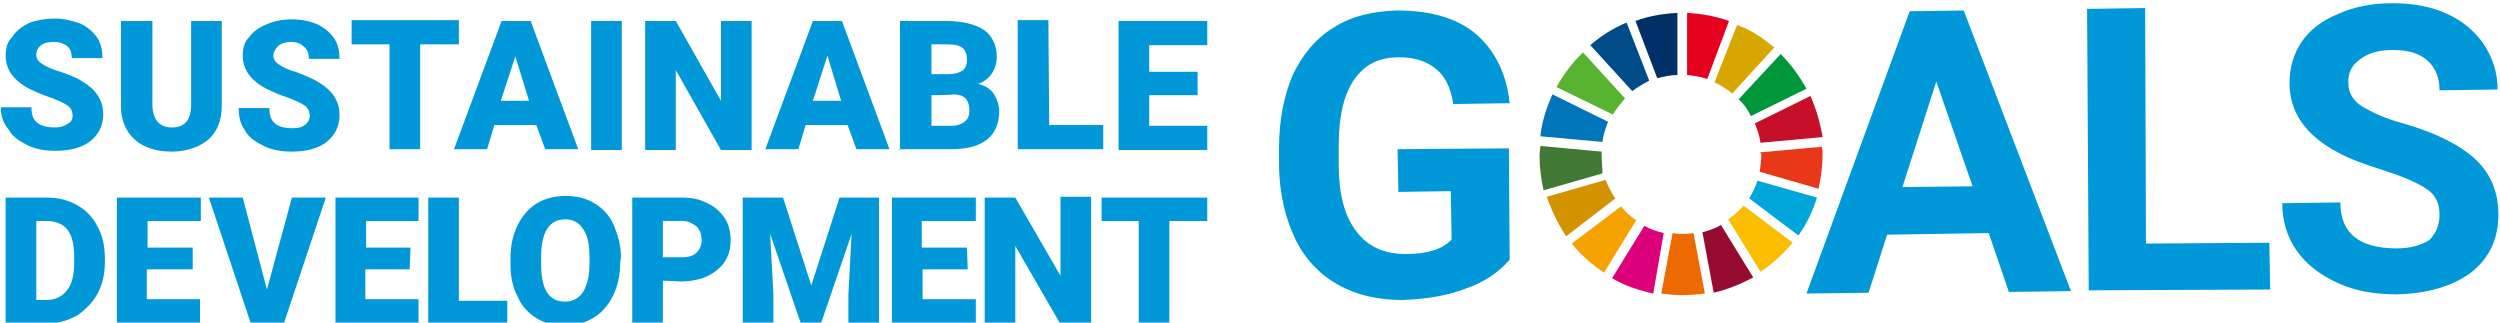 <?xml version="1.0" encoding="utf-8"?>
<!-- Generator: Adobe Illustrator 26.0.0, SVG Export Plug-In . SVG Version: 6.00 Build 0)  -->
<svg version="1.1" id="レイヤー_1" xmlns="http://www.w3.org/2000/svg" xmlns:xlink="http://www.w3.org/1999/xlink" x="0px"
	 y="0px" viewBox="0 0 310 40" style="enable-background:new 0 0 310 40;" xml:space="preserve">
<style type="text/css">
	.st0{fill:#0098D8;}
	.st1{fill:#58B331;}
	.st2{fill:#D7A600;}
	.st3{fill:#C60F28;}
	.st4{fill:#00973B;}
	.st5{fill:#427935;}
	.st6{fill:#FABD00;}
	.st7{fill:#E83819;}
	.st8{fill:#F5A200;}
	.st9{fill:#0075BA;}
	.st10{fill:#970B31;}
	.st11{fill:#00A6D9;}
	.st12{fill:#ED6A02;}
	.st13{fill:#E5001E;}
	.st14{fill:#DC007A;}
	.st15{fill:#003067;}
	.st16{fill:#D39200;}
	.st17{fill:#004C88;}
</style>
<g>
	<g>
		<g>
			<path class="st0" d="M187.2,32.2c-1.3,1.5-3.1,2.8-5.5,3.6c-2.3,0.9-5,1.3-7.8,1.4c-3,0-5.7-0.6-8-1.9c-2.3-1.3-4.1-3.2-5.3-5.7
				s-1.9-5.4-2-8.8v-2.4c0-3.5,0.6-6.5,1.7-9.1c1.2-2.5,2.8-4.5,5.1-5.9c2.2-1.4,4.8-2,7.8-2.1c4.1,0,7.4,0.9,9.8,2.9
				c2.3,2,3.8,4.8,4.2,8.6l-7,0.1c-0.3-2-1-3.5-2.2-4.4c-1.1-0.9-2.6-1.4-4.5-1.4c-2.5,0-4.3,0.9-5.6,2.8s-1.9,4.6-1.9,8.2v2.3
				c0,3.6,0.7,6.4,2.2,8.3c1.4,1.9,3.5,2.8,6.1,2.8c2.7,0,4.6-0.6,5.7-1.8l-0.1-6l-6.5,0.1l-0.1-5.3l13.8-0.1L187.2,32.2z"/>
			<path class="st0" d="M246.6,28.9L234,29.1l-2.3,7.2l-7.7,0.1l12.8-35l6.7-0.1l13.3,34.8l-7.7,0.1L246.6,28.9z M235.9,23.2
				l8.7-0.1l-4.5-13L235.9,23.2z"/>
			<path class="st0" d="M266.1,30.2l15.3-0.1l0.1,5.8L259,36l-0.2-34.9L266,1L266.1,30.2z"/>
			<path class="st0" d="M302.5,26.6c0-1.4-0.5-2.4-1.5-3.1s-2.7-1.5-5.2-2.3s-4.5-1.5-5.9-2.3c-4-2.1-6-5-6-8.6
				c0-1.9,0.5-3.6,1.5-5.1s2.6-2.7,4.6-3.5c2-0.9,4.2-1.3,6.7-1.3s4.7,0.4,6.7,1.3s3.5,2.2,4.6,3.8c1.1,1.7,1.7,3.5,1.7,5.6
				l-7.2,0.1c0-1.6-0.5-2.8-1.5-3.7s-2.4-1.3-4.3-1.3c-1.8,0-3.1,0.4-4.1,1.2c-1,0.7-1.5,1.7-1.4,3c0,1.1,0.6,2.1,1.7,2.8
				c1.2,0.7,2.8,1.5,5.1,2.1c4.1,1.2,7.1,2.7,9,4.5s2.8,4.1,2.8,6.8c0,3-1.1,5.4-3.4,7.2c-2.3,1.7-5.4,2.6-9.2,2.7
				c-2.7,0-5.1-0.4-7.3-1.4c-2.2-1-3.9-2.3-5.1-4c-1.2-1.7-1.8-3.7-1.8-5.9l7.2-0.1c0,3.8,2.3,5.7,7,5.7c1.7,0,3-0.4,4-1
				C302.1,28.9,302.5,27.9,302.5,26.6z"/>
		</g>
		<g id="XMLID_221_">
			<path id="XMLID_238_" class="st1" d="M200,14.2c0.4-0.7,1-1.4,1.5-2l-5.2-5.7c-1.3,1.2-2.4,2.7-3.3,4.3L200,14.2z"/>
			<path id="XMLID_237_" class="st2" d="M212.6,10.2c0.8,0.4,1.5,0.8,2.2,1.4l5.2-5.7c-1.4-1.2-2.9-2.2-4.6-2.8L212.6,10.2z"/>
			<path id="XMLID_236_" class="st3" d="M224.5,11.9l-6.9,3.4c0.3,0.7,0.6,1.6,0.7,2.4L226,17C225.7,15.2,225.2,13.5,224.5,11.9"/>
			<path id="XMLID_235_" class="st4" d="M217.1,14.4L224,11c-0.9-1.6-1.9-3-3.2-4.3l-5.2,5.6C216.2,12.9,216.7,13.5,217.1,14.4"/>
			<path id="XMLID_234_" class="st5" d="M198.6,19.2c0-0.2,0-0.3,0-0.4l-7.6-0.7c0,0.4-0.1,0.7-0.1,1.2c0,1.5,0.2,2.9,0.5,4.3
				l7.3-2.1C198.7,20.6,198.6,19.9,198.6,19.2"/>
			<path id="XMLID_233_" class="st6" d="M216.2,25.5c-0.6,0.7-1.2,1.2-1.9,1.7l4,6.5c1.5-1,2.8-2.2,4-3.6L216.2,25.5z"/>
			<path id="XMLID_232_" class="st7" d="M218.4,19.2c0,0.7-0.1,1.4-0.2,2.1l7.3,2.1c0.3-1.4,0.5-2.8,0.5-4.2c0-0.4,0-0.7-0.1-1
				l-7.7,0.7C218.4,19,218.4,19.1,218.4,19.2"/>
			<path id="XMLID_231_" class="st8" d="M201,25.6l-6.1,4.6c1.1,1.4,2.5,2.6,4,3.6l4-6.5C202.2,26.9,201.6,26.3,201,25.6"/>
			<path id="XMLID_230_" class="st9" d="M198.7,17.6c0.1-0.9,0.4-1.7,0.7-2.5l-6.9-3.4c-0.7,1.6-1.3,3.3-1.5,5.2L198.7,17.6z"/>
			<path id="XMLID_229_" class="st10" d="M217.4,34.4l-4-6.5c-0.7,0.4-1.5,0.7-2.3,0.9l1.4,7.5C214.2,35.9,215.9,35.2,217.4,34.4"/>
			<path id="XMLID_228_" class="st11" d="M217.9,22.4c-0.2,0.8-0.6,1.5-1,2.2l6.1,4.6c1-1.4,1.8-3,2.3-4.7L217.9,22.4z"/>
			<path id="XMLID_227_" class="st12" d="M210,28.9c-0.5,0.1-0.9,0.1-1.4,0.1c-0.4,0-0.8,0-1.2-0.1l-1.4,7.5
				c0.9,0.1,1.7,0.2,2.6,0.2c1,0,1.9-0.1,2.8-0.2L210,28.9z"/>
			<path id="XMLID_226_" class="st13" d="M209.2,9.3c0.9,0.1,1.7,0.2,2.5,0.5l2.7-7.2c-1.7-0.6-3.4-0.9-5.2-1V9.3z"/>
			<path id="XMLID_225_" class="st14" d="M206.3,28.9c-0.9-0.2-1.7-0.5-2.4-0.9l-4,6.5c1.5,0.9,3.3,1.5,5.1,1.9L206.3,28.9z"/>
			<path id="XMLID_224_" class="st15" d="M205.5,9.7c0.8-0.2,1.6-0.4,2.5-0.4V1.6c-1.9,0.1-3.6,0.4-5.2,1L205.5,9.7z"/>
			<path id="XMLID_223_" class="st16" d="M200.3,24.6c-0.5-0.7-0.9-1.5-1.2-2.3l-7.3,2.1c0.6,1.7,1.4,3.4,2.4,4.9L200.3,24.6z"/>
			<path id="XMLID_222_" class="st17" d="M202.4,11.3c0.6-0.5,1.4-0.9,2.1-1.3l-2.8-7.2c-1.7,0.7-3.1,1.6-4.5,2.8L202.4,11.3z"/>
		</g>
	</g>
	<path class="st0" d="M9,14.4c0-0.6-0.2-1-0.6-1.3c-0.4-0.3-1.1-0.6-2.1-1c-1-0.3-1.8-0.7-2.5-1c-2-1-3.1-2.4-3.1-4.2
		c0-0.9,0.2-1.7,0.8-2.3C2,3.8,2.7,3.3,3.7,2.8c0.9-0.3,1.9-0.5,3.1-0.5S9,2.6,9.9,2.9c0.9,0.4,1.6,1,2.1,1.7s0.7,1.6,0.7,2.6H8.9
		c0-0.7-0.2-1.2-0.6-1.5C7.9,5.4,7.4,5.2,6.7,5.2S5.5,5.3,5.1,5.6C4.7,5.9,4.5,6.3,4.5,6.8c0,0.4,0.2,0.8,0.7,1.1
		c0.4,0.3,1.2,0.7,2.3,1c1.1,0.4,2,0.7,2.7,1.2c1.7,1,2.6,2.3,2.6,4.1c0,1.4-0.6,2.5-1.6,3.3s-2.5,1.2-4.3,1.2
		c-1.3,0-2.5-0.2-3.5-0.7s-1.9-1.1-2.3-1.9c-0.7-0.8-1-1.7-1-2.8h3.8c0,0.9,0.2,1.5,0.7,1.9s1.2,0.6,2.2,0.6c0.6,0,1.1-0.1,1.5-0.4
		C8.8,15.2,9,14.8,9,14.4z"/>
	<path class="st0" d="M27.5,2.6V13c0,1.2-0.2,2.2-0.7,3.1s-1.2,1.5-2.2,2c-0.9,0.4-2,0.7-3.3,0.7c-1.9,0-3.5-0.5-4.6-1.5
		S15,14.9,15,13.2V2.6h3.9v10.6c0.1,1.7,0.9,2.6,2.4,2.6c0.8,0,1.4-0.2,1.8-0.7c0.4-0.4,0.6-1.2,0.6-2.2V2.6H27.5z"/>
	<path class="st0" d="M38.4,14.4c0-0.6-0.2-1-0.6-1.3c-0.4-0.3-1.1-0.6-2.1-1c-1-0.3-1.8-0.7-2.5-1c-2-1-3.1-2.4-3.1-4.2
		c0-0.9,0.2-1.7,0.8-2.3c0.5-0.7,1.2-1.2,2.2-1.6c0.9-0.4,2-0.6,3.1-0.6s2.2,0.2,3.1,0.6s1.6,1,2.1,1.7s0.7,1.6,0.7,2.6h-3.8
		c0-0.7-0.2-1.2-0.6-1.5c-0.4-0.4-0.9-0.6-1.6-0.6s-1.3,0.2-1.6,0.5s-0.6,0.7-0.6,1.2c0,0.4,0.2,0.8,0.7,1.1c0.4,0.3,1.2,0.7,2.3,1
		c1,0.4,2,0.8,2.6,1.2c1.7,1,2.6,2.3,2.6,4.1c0,1.4-0.6,2.5-1.6,3.3s-2.5,1.2-4.3,1.2c-1.3,0-2.5-0.2-3.5-0.7s-1.9-1.1-2.3-1.9
		c-0.6-0.8-0.8-1.7-0.8-2.8h3.8c0,0.9,0.2,1.5,0.7,1.9c0.4,0.4,1.2,0.6,2.2,0.6c0.6,0,1.1-0.1,1.5-0.4
		C38.2,15.2,38.4,14.8,38.4,14.4z"/>
	<path class="st0" d="M56.9,5.5h-4.8v13h-3.8v-13h-4.7v-3h13.3V5.5z"/>
	<path class="st0" d="M66.5,15.5h-5.2l-0.9,3h-4.1l5.9-15.9h3.6l5.9,15.9h-4.1L66.5,15.5z M62.1,12.5h3.5L63.9,7L62.1,12.5z"/>
	<path class="st0" d="M77.1,18.6h-3.8v-16h3.8V18.6z"/>
	<path class="st0" d="M93.2,18.6h-3.8l-5.6-9.9v9.9H80v-16h3.8l5.6,9.9V2.6h3.8C93.2,2.6,93.2,18.6,93.2,18.6z"/>
	<path class="st0" d="M105.1,15.5h-5.2l-0.9,3h-4.1l5.9-15.9h3.6l5.9,15.9h-4.1L105.1,15.5z M100.8,12.5h3.5l-1.7-5.6L100.8,12.5z"
		/>
	<path class="st0" d="M111.6,18.6v-16h5.7c2,0,3.6,0.4,4.7,1.1c1,0.7,1.6,1.9,1.6,3.3c0,0.8-0.2,1.5-0.6,2.1s-0.9,1-1.7,1.3
		c0.8,0.2,1.5,0.6,1.9,1.2c0.4,0.6,0.7,1.4,0.7,2.2c0,1.5-0.5,2.7-1.5,3.5s-2.5,1.2-4.4,1.2h-6.5v0.1
		C111.5,18.6,111.6,18.6,111.6,18.6z M115.5,9.2h2c0.9,0,1.4-0.2,1.8-0.4c0.4-0.3,0.6-0.7,0.6-1.4s-0.2-1.2-0.6-1.5s-1-0.4-1.9-0.4
		h-1.9V9.2z M115.5,11.8v3.8h2.5c0.7,0,1.2-0.2,1.6-0.5s0.6-0.7,0.6-1.4c0-1.4-0.7-2-2-2C118.2,11.8,115.5,11.8,115.5,11.8z"/>
	<path class="st0" d="M130.1,15.5h6.7v3h-10.6v-16h3.8L130.1,15.5L130.1,15.5z"/>
	<path class="st0" d="M148.5,11.8h-6v3.8h7.2v3h-11v-16h11v3h-7.2v3.3h6V11.8z"/>
	<path class="st0" d="M0.7,40.2V24.5h5.1c1.4,0,2.6,0.3,3.7,0.9s2,1.5,2.6,2.7c0.6,1.1,0.9,2.4,0.9,3.8v0.7c0,1.4-0.3,2.7-0.9,3.8
		c-0.6,1.1-1.5,2-2.5,2.7c-1.1,0.6-2.3,1-3.7,1L0.7,40.2L0.7,40.2z M4.5,27.4v9.8h1.3c1,0,1.9-0.4,2.5-1.2c0.6-0.7,0.9-1.9,0.9-3.5
		v-0.7c0-1.5-0.3-2.7-0.9-3.4s-1.5-1-2.6-1L4.5,27.4L4.5,27.4z"/>
	<path class="st0" d="M23.8,33.4h-5.6v3.7h6.6V40H14.5V24.5h10.4v2.9h-6.6v3.3h5.6v2.7H23.8z"/>
	<path class="st0" d="M33.1,35.9l3.1-11.4h4.2l-5.2,15.6h-4.1l-5.2-15.6h4.2L33.1,35.9z"/>
	<path class="st0" d="M50.8,33.4h-5.5v3.7h6.6V40H41.6V24.5h10.3v2.9h-6.5v3.3h5.5L50.8,33.4L50.8,33.4z"/>
	<path class="st0" d="M56.9,37.3h6v2.9h-9.8V24.5h3.8V37.3z"/>
	<path class="st0" d="M76.9,32.6c0,1.5-0.3,2.9-0.9,4.1s-1.4,2.1-2.4,2.7s-2.2,1-3.5,1c-1.4,0-2.5-0.3-3.5-0.9
		c-1-0.6-1.9-1.5-2.4-2.7c-0.6-1.1-0.9-2.5-0.9-3.9V32c0-1.5,0.3-2.9,0.9-4.1c0.6-1.2,1.4-2.1,2.4-2.7s2.2-0.9,3.6-0.9
		c1.3,0,2.5,0.3,3.5,0.9s1.9,1.5,2.4,2.7s0.9,2.5,0.9,4L76.9,32.6L76.9,32.6z M73.1,31.9c0-1.5-0.2-2.7-0.8-3.5
		c-0.5-0.8-1.2-1.2-2.2-1.2c-1.9,0-2.9,1.4-3,4.3v1.2c0,1.5,0.2,2.7,0.7,3.5s1.2,1.2,2.3,1.2c0.9,0,1.7-0.4,2.2-1.2s0.8-2,0.8-3.5
		C73.1,32.6,73.1,31.9,73.1,31.9z"/>
	<path class="st0" d="M82.2,34.8v5.3h-3.8V24.5h6.2c1.2,0,2.2,0.2,3.1,0.7c0.9,0.4,1.6,1,2.2,1.9c0.5,0.8,0.7,1.7,0.7,2.8
		c0,1.5-0.6,2.7-1.7,3.6c-1.1,0.9-2.6,1.4-4.5,1.4L82.2,34.8L82.2,34.8z M82.2,31.9h2.5c0.7,0,1.3-0.2,1.7-0.6
		c0.4-0.4,0.6-0.9,0.6-1.5c0-0.7-0.2-1.3-0.6-1.7c-0.5-0.4-1.1-0.7-1.7-0.7h-2.5V31.9L82.2,31.9z"/>
	<path class="st0" d="M97.1,24.5l3.5,10.9l3.5-10.9h4.9v15.6h-3.8v-3.6l0.4-7.5l-3.8,11.1h-2.5L95.5,29l0.4,7.5v3.6h-3.8V24.5H97.1z
		"/>
	<path class="st0" d="M120,33.4h-5.6v3.7h6.6V40h-10.4V24.5H121v2.9h-6.7v3.3h5.6L120,33.4L120,33.4z"/>
	<path class="st0" d="M135.3,40.2h-3.8l-5.6-9.7v9.7h-3.8V24.5h3.8l5.6,9.7v-9.8h3.8V40.2z"/>
	<path class="st0" d="M149.7,27.4H145v12.7h-3.8V27.4h-4.6v-2.9h13.1V27.4L149.7,27.4z"/>
</g>
</svg>
